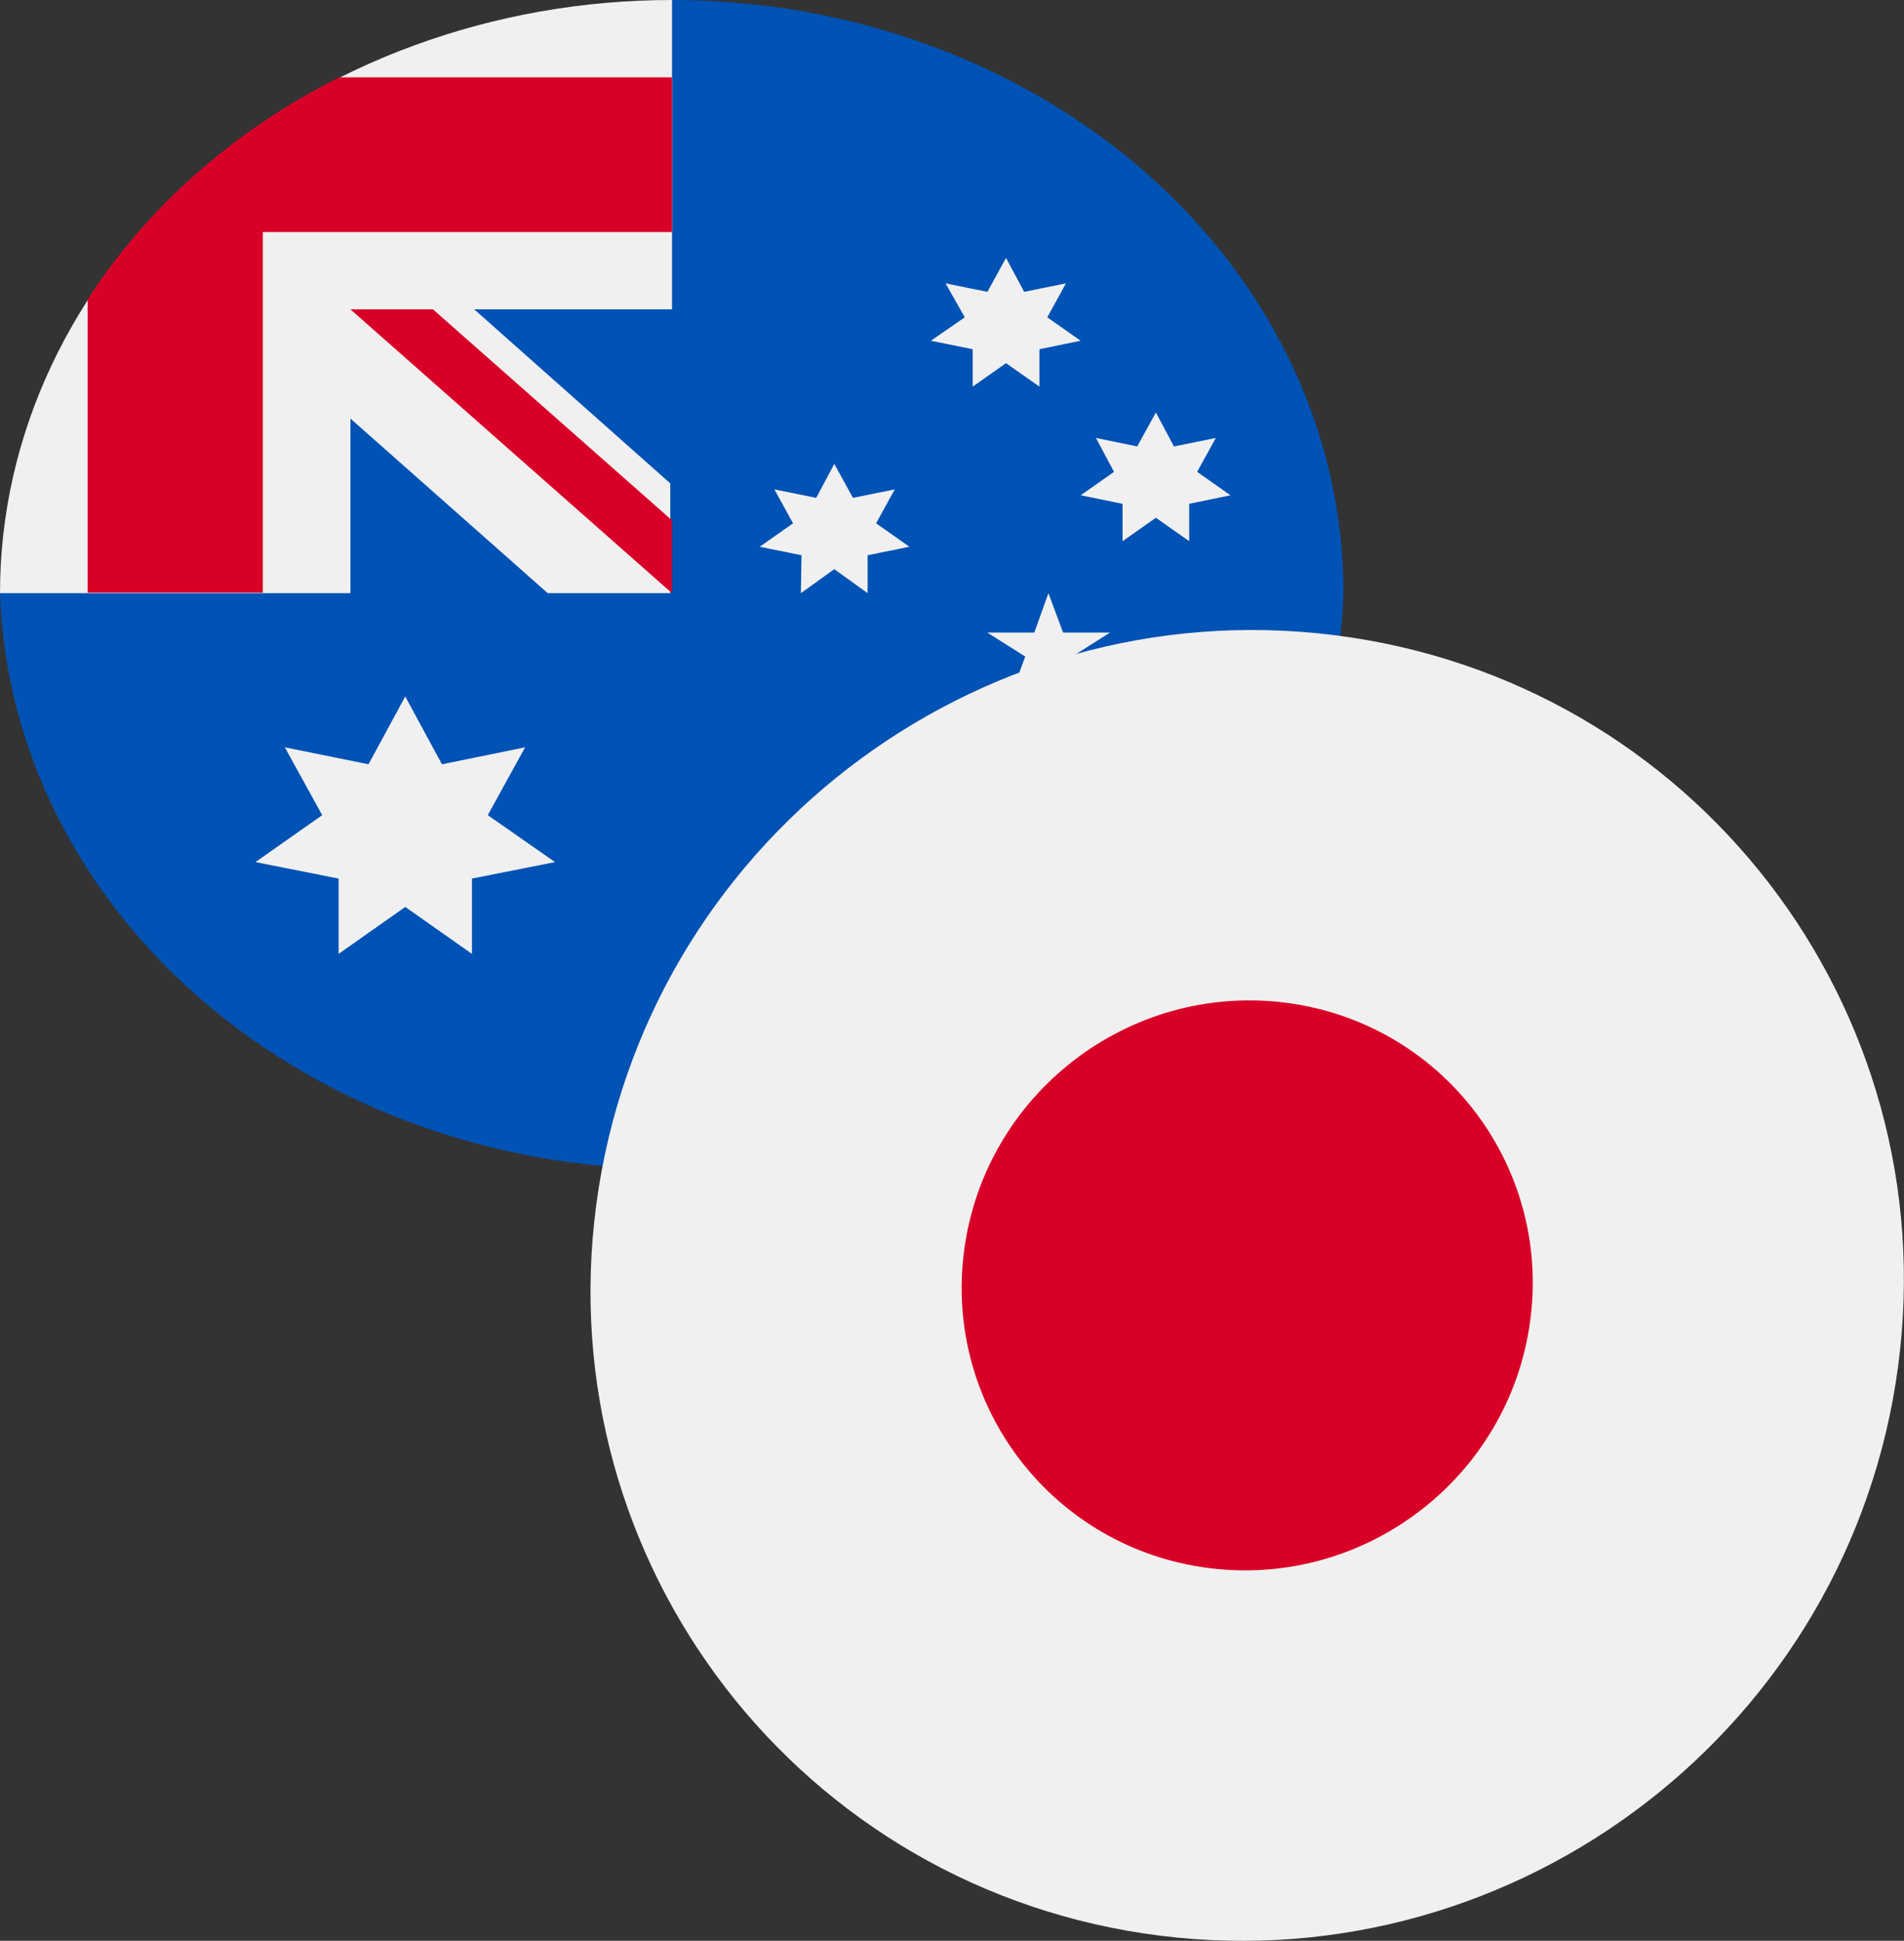 <svg xmlns="http://www.w3.org/2000/svg" fill="none" viewBox="0 0 31.93 32.54">
<rect x="0" y="0" width="31.93" height="32.54" fill="#333333" stroke="none"/>
<path d="M22.53 9.945C22.445 12.531 21.221 14.987 19.118 16.79C17.014 18.593 14.197 19.602 11.265 19.602C8.333 19.602 5.516 18.593 3.413 16.79C1.309 14.987 0.085 12.531 0 9.945L11.27 0C12.749 -4.62536e-07 14.214 0.257 15.581 0.757C16.948 1.257 18.19 1.99 19.235 2.913C20.281 3.837 21.11 4.933 21.676 6.14C22.241 7.346 22.531 8.639 22.53 9.945Z" fill="#0052B4"/>
<path d="M11.27 5.186V0C8.281 0 5.414 1.048 3.301 2.913C1.187 4.778 0 7.307 0 9.945H5.877V7.018L9.185 9.945H11.241V8.105L7.952 5.186H11.27Z" fill="#F0F0F0"/>
<path d="M5.688 1.297C3.929 2.182 2.473 3.467 1.47 5.019V9.937H4.408V3.89H11.27V1.297H5.688Z" fill="#D80027"/>
<path d="M11.269 8.724L7.26 5.186H5.876L11.269 9.945V8.724Z" fill="#D80027"/>
<path d="M6.796 11.677L7.412 12.814L8.806 12.53L8.18 13.667L9.308 14.454L7.915 14.73V15.993L6.796 15.206L5.678 15.993V14.73L4.284 14.454L5.403 13.667L4.777 12.53L6.18 12.814L6.796 11.677Z" fill="#F0F0F0"/>
<path d="M16.871 13.834L17.175 14.403L17.876 14.261L17.563 14.829L18.122 15.222L17.431 15.365V15.992L16.871 15.599L16.312 15.992V15.365L15.611 15.222L16.179 14.829L15.857 14.261L16.559 14.403L16.871 13.834Z" fill="#F0F0F0"/>
<path d="M13.991 7.778L14.304 8.347L15.005 8.205L14.692 8.774L15.251 9.167L14.55 9.309V9.945L13.991 9.543L13.431 9.945L13.441 9.309L12.74 9.167L13.299 8.774L12.986 8.205L13.688 8.347L13.991 7.778Z" fill="#F0F0F0"/>
<path d="M16.871 4.324L17.175 4.893L17.876 4.751L17.563 5.32L18.122 5.713L17.431 5.855V6.482L16.871 6.089L16.312 6.482V5.855L15.611 5.713L16.179 5.32L15.857 4.751L16.559 4.893L16.871 4.324Z" fill="#F0F0F0"/>
<path d="M19.384 6.916L19.687 7.485L20.389 7.343L20.076 7.911L20.635 8.304L19.943 8.447V9.074L19.384 8.681L18.825 9.074V8.447L18.123 8.304L18.682 7.911L18.379 7.343L19.071 7.485L19.384 6.916Z" fill="#F0F0F0"/>
<path d="M17.582 9.945L17.828 10.606H18.615L17.98 11.008L18.226 11.677L17.582 11.267L16.947 11.677L17.193 11.008L16.558 10.606H17.345L17.582 9.945Z" fill="#F0F0F0"/>
<path d="M19.464 32.455C25.492 33.205 31.03 28.931 31.831 22.909C32.633 16.887 28.396 11.397 22.367 10.648C16.338 9.898 10.801 14.172 10 20.194C9.198 26.216 13.435 31.705 19.464 32.455Z" fill="#F0F0F0"/>
<path d="M20.285 26.292C22.906 26.618 25.314 24.76 25.662 22.141C26.011 19.523 24.168 17.136 21.547 16.81C18.925 16.484 16.518 18.342 16.169 20.961C15.821 23.579 17.663 25.966 20.285 26.292Z" fill="#D80027"/>
</svg>